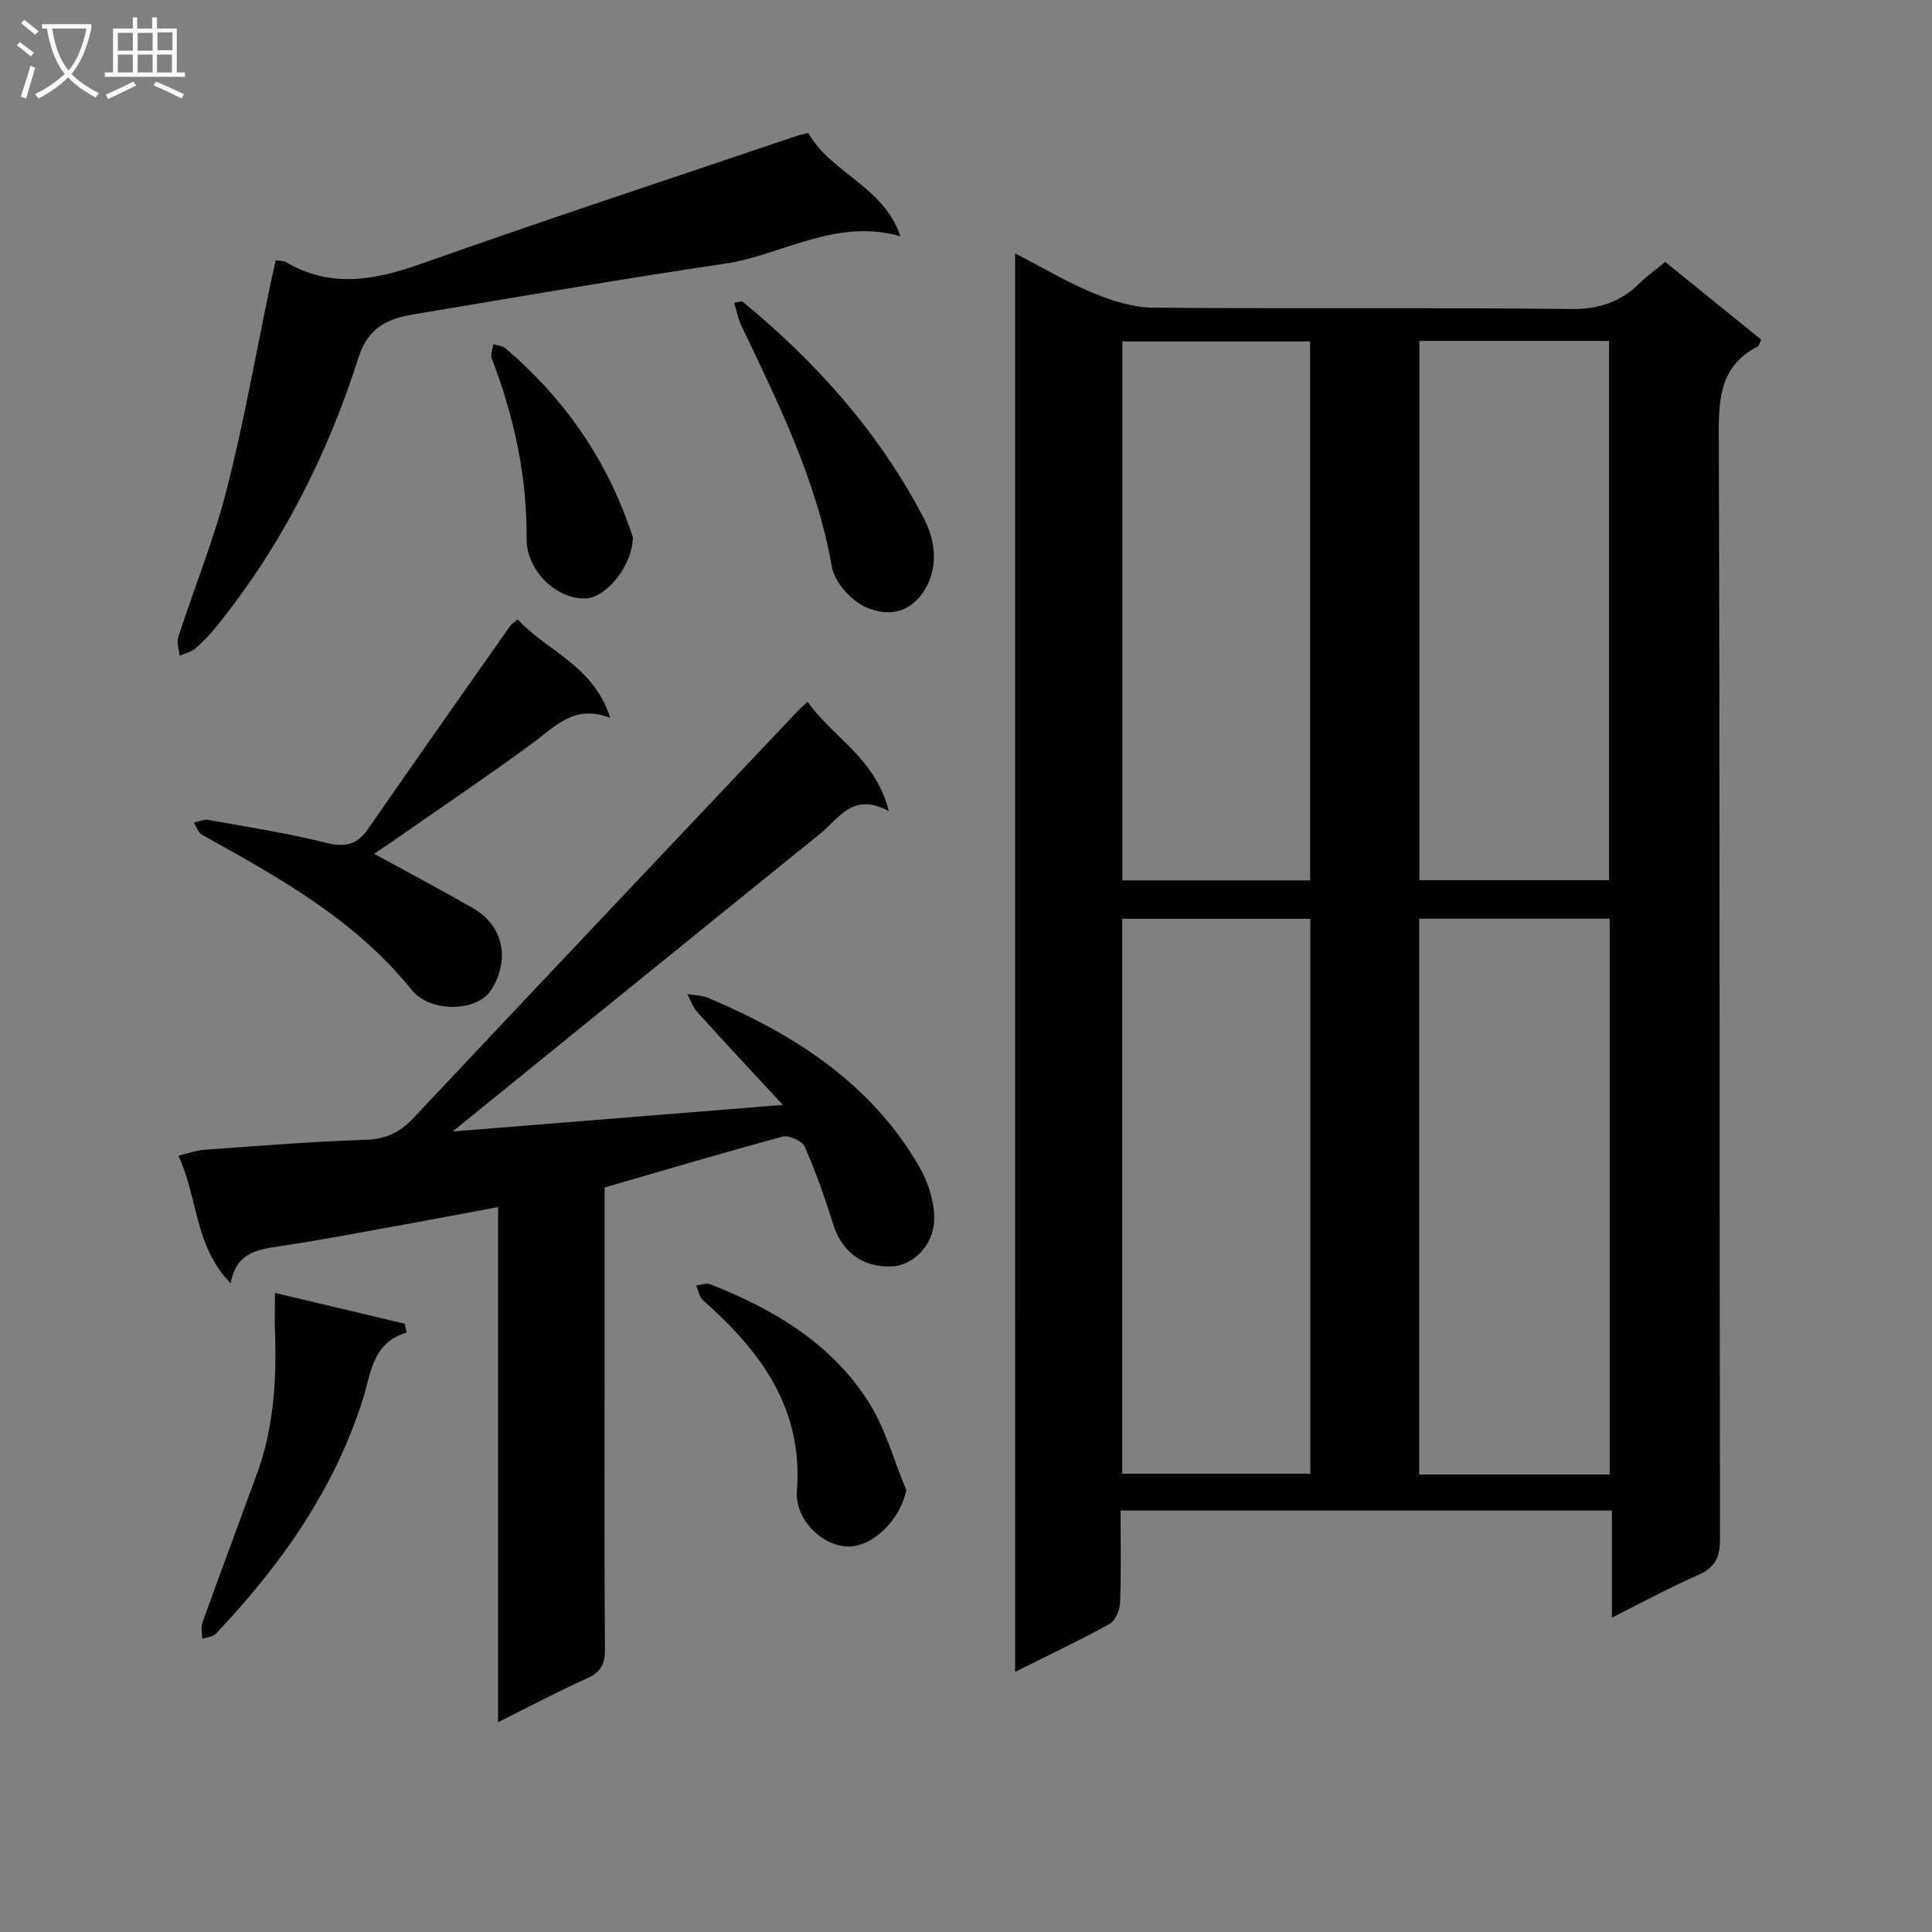 <svg enable-background="new 0 0 400 400" viewBox="0 0 400 400" xmlns="http://www.w3.org/2000/svg"><rect x="0" y="0" width="400" height="400" fill="#808080" stroke="none"/><g fill="#010104"><path d="m210.18 52.47c5.74 2.96 10.85 6.01 16.3 8.26 3.86 1.59 8.17 2.93 12.29 2.97 28.82.25 57.65-.05 86.48.28 5.81.07 10.27-1.46 14.25-5.38 1.53-1.5 3.3-2.75 5.27-4.37 6.71 5.43 13.28 10.75 19.87 16.09-.3.61-.39 1.26-.73 1.43-7.51 3.84-8.09 10.27-8.06 17.92.25 76.32.12 152.63.26 228.95.01 3.91-1.07 5.97-4.63 7.52-5.75 2.51-11.27 5.53-17.75 8.76 0-7.76 0-14.79 0-22.15-34.23 0-67.78 0-101.73 0 0 6.56.14 12.87-.1 19.17-.06 1.5-1 3.65-2.2 4.31-6.23 3.43-12.66 6.48-19.53 9.91.01-97.99.01-195.45.01-293.67zm83.65 137.74v115.07h39.44c0-38.49 0-76.67 0-115.07-13.22 0-26.16 0-39.44 0zm-61.49.01v114.9h38.95c0-38.54 0-76.61 0-114.9-13.05 0-25.82 0-38.95 0zm61.52-119.63v111.64h39.28c0-37.39 0-74.43 0-111.64-13.24 0-26.04 0-39.28 0zm-61.49.1v111.58h38.87c0-37.31 0-74.31 0-111.58-13.09 0-25.83 0-38.87 0z"/><path d="m125.17 245.86v38.62c0 19-.08 38 .08 57 .02 3.1-.87 4.74-3.74 6.02-6 2.69-11.81 5.78-18.38 9.05 0-35.83 0-70.88 0-106.64-6.85 1.28-13.12 2.48-19.39 3.61-8.65 1.56-17.28 3.22-25.97 4.52-4.63.69-8.9 1.38-10.01 7.66-7.54-7.71-6.76-17.74-10.82-26.43 2.18-.51 3.73-1.1 5.31-1.22 11.11-.78 22.21-1.71 33.33-2.06 4.2-.13 7.13-1.45 9.96-4.45 26.46-28.15 53.02-56.2 79.56-84.27.45-.48.97-.91 2.12-1.97 5.11 7.34 13.97 11.52 16.81 22.64-7.47-4.07-10.36 1.56-14.25 4.69-24.6 19.86-49.14 39.8-73.7 59.71-.46.37-.91.74-2.36 1.92 23.14-1.86 45.02-3.62 68.36-5.5-6.43-6.95-12.08-12.97-17.61-19.1-.96-1.07-1.47-2.55-2.18-3.85 1.47.26 3.04.26 4.38.82 17.83 7.53 33.67 17.67 43.65 34.91 1.87 3.23 3.18 7.35 3.09 11.02-.13 5.42-4.54 9.47-8.72 9.64-6.21.26-10.45-3.05-12.29-9.01-1.66-5.37-3.55-10.7-5.82-15.83-.52-1.17-3.26-2.38-4.56-2.03-12.15 3.28-24.21 6.87-36.85 10.53z"/><path d="m57.08 53.88c1.07.17 1.63.11 2.03.34 9.24 5.46 18.33 3.86 27.94.45 25.62-9.08 51.46-17.58 77.21-26.3.94-.32 1.9-.55 3.06-.88 4.67 8.35 15.66 11.08 19.09 21.43-13.47-3.85-24.41 3.92-36.38 5.68-21.47 3.17-42.86 6.89-64.28 10.46-5.35.89-9.49 2.62-11.5 8.9-6.46 20.22-15.92 39.01-29.34 55.63-1.35 1.68-2.85 3.28-4.48 4.68-.87.75-2.16 1-3.25 1.48-.11-1.29-.64-2.71-.28-3.84 3.31-10.23 7.41-20.25 10.06-30.64 3.56-13.94 6.04-28.16 8.99-42.25.34-1.6.7-3.2 1.13-5.14z"/><path d="m107.18 128.23c6.03 6.62 15.76 9.54 19.14 20.39-7.49-2.88-11.39 1.82-16.05 5.24-9.37 6.88-19.02 13.38-28.56 20.03-1.46 1.02-2.94 1.99-4.26 2.88 7 3.83 13.82 7.43 20.5 11.27 6.82 3.92 7.43 11.41 3.62 17.09-2.91 4.34-12.48 4.61-16.37-.22-11.71-14.55-27.53-23.28-43.39-32.09-.78-.43-1.13-1.65-1.69-2.5 1-.2 2.06-.73 3-.56 8.15 1.46 16.36 2.72 24.38 4.73 3.96.99 6.42.43 8.72-2.89 9.72-14.04 19.56-28 29.38-41.98.25-.36.7-.62 1.58-1.39z"/><path d="m56.92 267.68c9.36 2.22 18.12 4.3 26.88 6.38l.39 1.83c-7.19 2.17-7.35 8.41-9.06 13.81-5.96 18.79-17.04 34.41-30.44 48.55-.62.65-1.86.71-2.82 1.04 0-1.14-.31-2.39.06-3.4 3.7-10.29 7.53-20.53 11.28-30.8 3.49-9.53 4.08-19.44 3.72-29.47-.08-2.3-.01-4.62-.01-7.94z"/><path d="m153.65 62.38c15.43 12.66 28.48 27.29 37.72 45.13 3.1 5.99 2.39 12.03-.92 16.01-3.4 4.09-7.86 3.68-11.23 2.16-3.03-1.36-6.41-5.1-6.97-8.25-3.15-17.93-11.08-33.93-18.79-50.07-.7-1.46-.97-3.12-1.45-4.68.55-.1 1.09-.2 1.64-.3z"/><path d="m187.64 308.54c-1.21 5.79-6.42 11.35-11.57 11.63-5.41.3-11.54-5.33-11.07-11.51 1.3-17.13-7.54-28.91-19.39-39.41-.79-.7-1.01-2.05-1.5-3.1.98-.11 2.11-.58 2.93-.26 13.05 5.12 24.93 12.16 32.66 24.16 3.58 5.57 5.35 12.29 7.94 18.49z"/><path d="m131.02 111.23c-.02 5.71-5.37 12.45-9.69 12.66-6.1.3-12.36-5.8-12.3-12.32.11-12.96-2.61-25.33-7.22-37.38-.31-.82.19-1.95.31-2.94.84.27 1.87.31 2.49.83 11.62 9.89 20.24 21.89 25.43 36.29.39 1.08.75 2.17.98 2.86z"/></g><path d="m6.4 11.7c-1-.8-1.9-1.6-2.9-2.3l.6-.7c.9.7 1.9 1.4 2.9 2.2zm-2.1 8.3c.7-2.1 1.4-4.2 2-6.4.2.1.6.3 1 .4-.7 2.3-1.3 4.4-1.9 6.4zm3-12.8c-1.1-.9-2.1-1.7-2.9-2.4l.6-.7c1 .8 2 1.5 3 2.4zm1.4-1.3v-.9h10.2v.9c-.9 4.2-2.3 7.3-4.1 9.4 1.3 1.4 3.2 2.7 5.7 4-.2.2-.4.5-.7.9-2.5-1.4-4.4-2.7-5.7-4.2-1.4 1.5-3.5 3-6.1 4.4 0 0 0 0-.1-.1-.3-.4-.5-.7-.7-.8 2.7-1.3 4.7-2.8 6.2-4.2-1.8-2.2-3-5.3-3.7-9.4zm9.2 0h-7.1c.6 3.8 1.7 6.7 3.4 8.7 1.7-2 2.9-4.8 3.7-8.7z" fill="#fbfafa"/><path d="m31.6 3.6h.9v2.3h4.1v9.1h1.7v.9h-16.6v-.9h1.7v-9.1h4.1v-2.3h.9v2.3h3.1v-2.3zm-4 13.3.6.8c-1.9.9-3.8 1.9-5.8 2.8-.2-.3-.3-.6-.5-.9 2-.9 3.9-1.8 5.7-2.7zm-3.2-10.1v3.7h3.1v-3.7zm0 4.5v3.7h3.1v-3.7zm4.1-4.5v3.7h3.1v-3.7zm0 4.5v3.7h3.1v-3.7zm9.1 9.1c-2.1-1.1-4.1-2-5.8-2.7l.5-.8c2.2.9 4.1 1.8 5.8 2.6zm-1.9-13.7h-3.1v3.7h3.1v-3.6zm-3.2 4.6v3.7h3.1v-3.7z" fill="#fbfafa"/></svg>